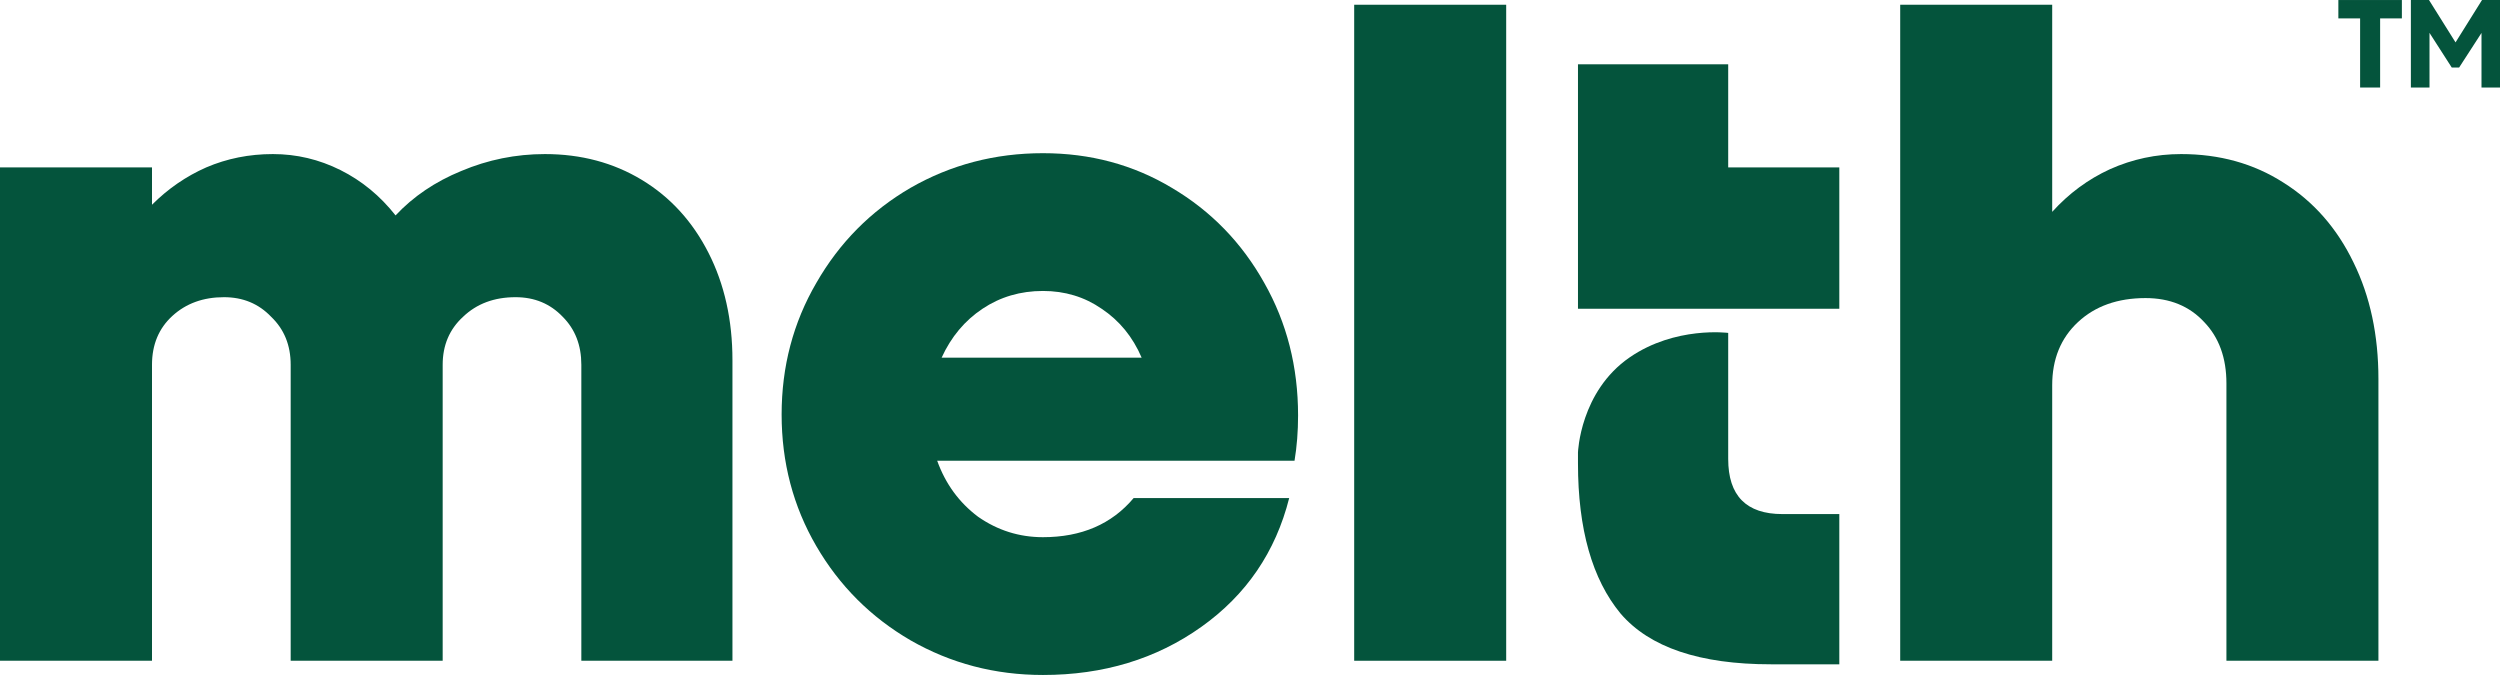 <svg width="200" height="54" viewBox="0 0 200 54" fill="none" xmlns="http://www.w3.org/2000/svg">
<path d="M152.016 0.379H164.176V16.948C165.504 15.479 167.044 14.341 168.799 13.535C170.6 12.729 172.496 12.326 174.488 12.326C177.569 12.326 180.295 13.085 182.665 14.602C185.083 16.119 186.956 18.252 188.283 21.002C189.611 23.704 190.274 26.809 190.274 30.317V52.86H178.114V30.673C178.114 28.634 177.522 26.999 176.336 25.766C175.151 24.486 173.587 23.846 171.643 23.846C169.415 23.846 167.613 24.486 166.239 25.766C164.864 27.046 164.176 28.729 164.176 30.815V52.86H152.016V0.379Z" fill="#04543C"/>
<path d="M129.651 49.091C131.974 51.793 135.98 53.144 141.669 53.144H147.145V41.126H142.594C139.702 41.126 138.256 39.657 138.256 36.717V26.633C138.256 26.633 134.027 26.077 130.375 28.589C126.403 31.322 126.238 36.193 126.238 36.193V37.073C126.238 42.335 127.376 46.341 129.651 49.091Z" fill="#04543C"/>
<path d="M138.256 5.144H126.238V24.7H138.256H147.145V13.393H138.256V5.144Z" fill="#04543C"/>
<path d="M108.335 0.379H120.495V52.86H108.335V0.379Z" fill="#04543C"/>
<path d="M83.437 53.998C79.597 53.998 76.065 53.073 72.841 51.224C69.665 49.376 67.153 46.863 65.304 43.687C63.455 40.51 62.53 37.002 62.53 33.162C62.53 29.322 63.455 25.814 65.304 22.637C67.153 19.414 69.665 16.877 72.841 15.028C76.065 13.179 79.597 12.255 83.437 12.255C87.23 12.255 90.667 13.179 93.749 15.028C96.877 16.877 99.343 19.414 101.144 22.637C102.946 25.814 103.846 29.346 103.846 33.233C103.846 34.513 103.752 35.722 103.562 36.86H74.975C75.639 38.709 76.729 40.202 78.246 41.34C79.811 42.43 81.541 42.975 83.437 42.975C86.519 42.975 88.937 41.932 90.691 39.846H103.135C102.045 44.161 99.698 47.598 96.095 50.158C92.492 52.718 88.273 53.998 83.437 53.998ZM91.331 28.611C90.62 26.951 89.553 25.648 88.131 24.7C86.756 23.751 85.191 23.277 83.437 23.277C81.636 23.277 80.024 23.751 78.602 24.7C77.179 25.648 76.089 26.951 75.331 28.611H91.331Z" fill="#04543C"/>
<path d="M46.507 29.18C46.507 27.615 46.01 26.335 45.014 25.34C44.018 24.297 42.762 23.775 41.245 23.775C39.538 23.775 38.14 24.297 37.049 25.34C35.959 26.335 35.414 27.615 35.414 29.18V52.86H23.254V29.18C23.254 27.615 22.732 26.335 21.689 25.34C20.694 24.297 19.437 23.775 17.92 23.775C16.261 23.775 14.886 24.273 13.796 25.268C12.705 26.264 12.16 27.568 12.16 29.18V52.86H0V13.393H12.16V16.379C13.44 15.099 14.886 14.104 16.498 13.393C18.157 12.682 19.935 12.326 21.831 12.326C23.728 12.326 25.529 12.753 27.236 13.606C28.943 14.459 30.412 15.668 31.645 17.233C33.067 15.716 34.821 14.53 36.907 13.677C39.041 12.776 41.269 12.326 43.592 12.326C46.484 12.326 49.067 13.014 51.343 14.388C53.619 15.763 55.396 17.707 56.676 20.22C57.956 22.732 58.596 25.6 58.596 28.824V52.86H46.507V29.18Z" fill="#04543C"/>
<path d="M192.87 0.002H194.32L196.55 3.562L196.33 3.572L198.56 0.002H200V7.002H198.52V1.912L198.91 2.032L196.73 5.402H196.14L193.97 2.022L194.36 1.902V7.002H192.87V0.002Z" fill="#04543C"/>
<path d="M188.809 1.172H190.41V7.002H188.809V1.172ZM187.069 0.002H192.15V1.472H187.069V0.002Z" fill="#04543C"/>
</svg>
